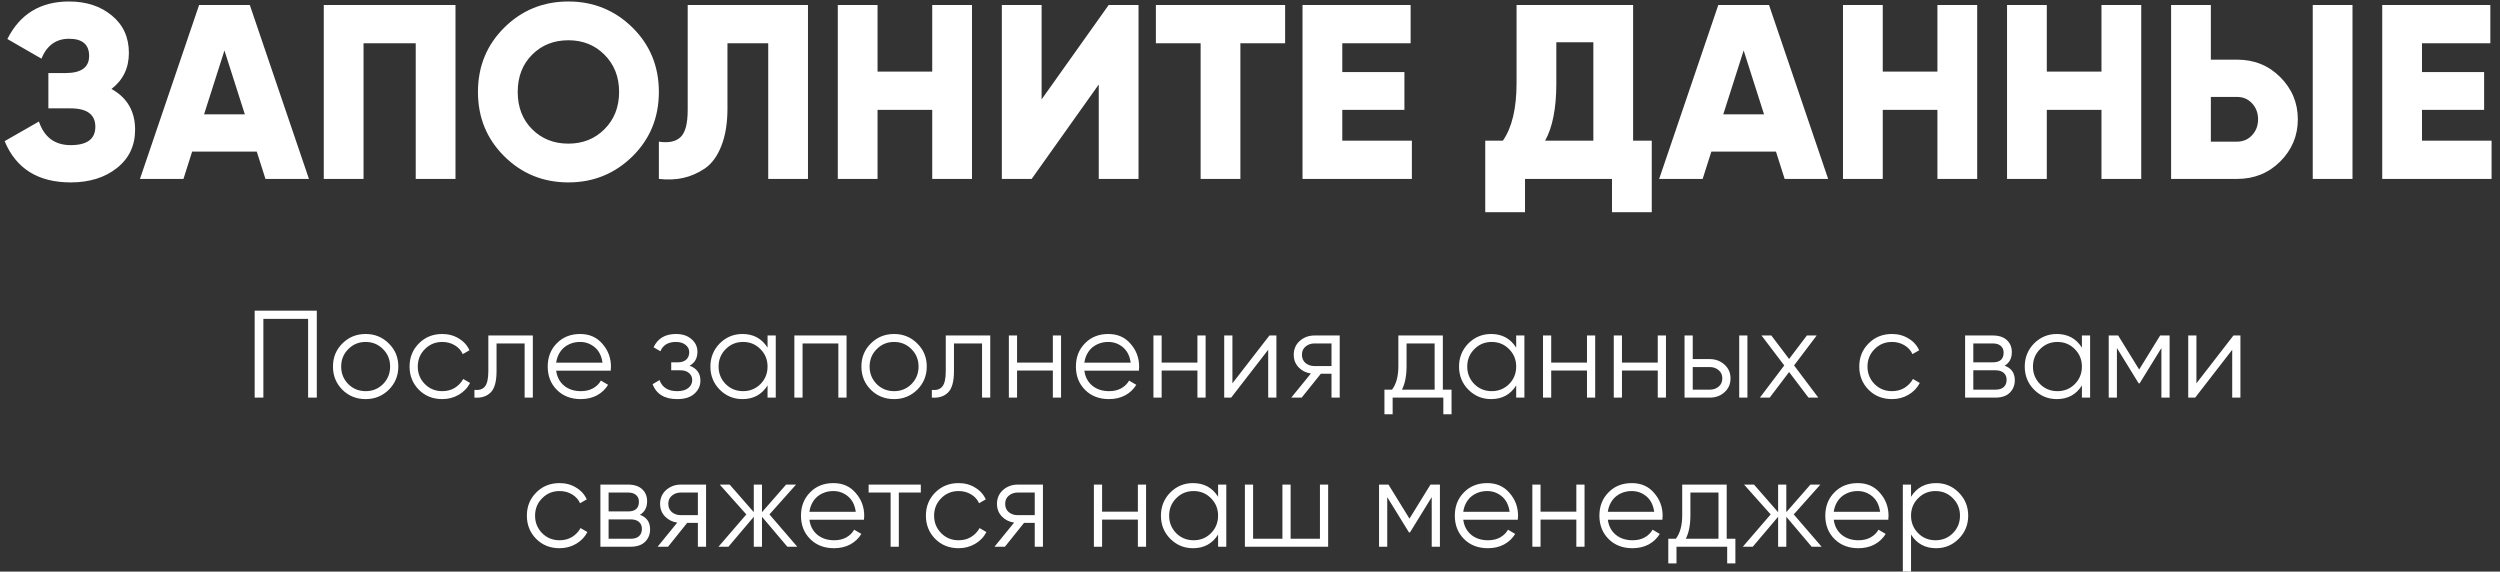 <?xml version="1.0" encoding="UTF-8"?> <svg xmlns="http://www.w3.org/2000/svg" width="503" height="115" viewBox="0 0 503 115" fill="none"><rect x="0" y="0" width="503" height="115" fill="#333333" stroke="none"/> <path d="M22.432 17.9C25.598 19.667 27.182 22.4 27.182 26.1C27.182 29.3 25.965 31.867 23.532 33.8C21.098 35.733 17.998 36.7 14.232 36.7C7.665 36.7 3.232 33.933 0.932 28.4L7.832 24.45C8.898 27.617 11.032 29.2 14.232 29.2C17.532 29.2 19.182 27.967 19.182 25.5C19.182 23.033 17.515 21.8 14.182 21.8H9.732V14.7H13.182C16.348 14.7 17.932 13.55 17.932 11.25C17.932 8.95 16.582 7.8 13.882 7.8C11.282 7.8 9.432 9.133 8.332 11.8L1.482 7.85C4.015 2.817 8.148 0.3 13.882 0.3C17.382 0.3 20.265 1.25 22.532 3.15C24.798 5.017 25.932 7.517 25.932 10.65C25.932 13.683 24.765 16.1 22.432 17.9ZM53.41 36L51.66 30.5H38.66L36.91 36H28.16L40.06 1H50.26L62.16 36H53.41ZM41.06 23H49.26L45.16 10.15L41.06 23ZM91.644 1V36H83.644V8.7H73.144V36H65.144V1H91.644ZM127.264 31.45C123.697 34.95 119.397 36.7 114.364 36.7C109.297 36.7 104.997 34.95 101.464 31.45C97.931 27.95 96.164 23.633 96.164 18.5C96.164 13.367 97.931 9.05 101.464 5.55C104.997 2.05 109.297 0.3 114.364 0.3C119.397 0.3 123.697 2.05 127.264 5.55C130.797 9.05 132.564 13.367 132.564 18.5C132.564 23.633 130.797 27.95 127.264 31.45ZM107.064 26C108.997 27.933 111.431 28.9 114.364 28.9C117.264 28.9 119.681 27.933 121.614 26C123.581 24.033 124.564 21.533 124.564 18.5C124.564 15.467 123.581 12.967 121.614 11C119.681 9.067 117.264 8.1 114.364 8.1C111.431 8.1 108.997 9.067 107.064 11C105.131 12.933 104.164 15.433 104.164 18.5C104.164 21.567 105.131 24.067 107.064 26ZM132.566 28.5C134.5 28.8 135.95 28.5 136.916 27.6C137.883 26.7 138.366 24.867 138.366 22.1V1H162.566V36H154.566V8.7H146.366V21.8C146.366 24.8 145.95 27.333 145.116 29.4C144.316 31.433 143.216 32.933 141.816 33.9C140.416 34.833 138.966 35.467 137.466 35.8C136 36.133 134.366 36.2 132.566 36V28.5ZM187.563 1H195.563V36H187.563V22.1H176.563V36H168.563V1H176.563V14.4H187.563V1ZM221.07 36V17L207.57 36H201.57V1H209.57V20L223.07 1H229.07V36H221.07ZM258.566 1V8.7H249.566V36H241.566V8.7H232.566V1H258.566ZM270.068 28.3H284.068V36H262.068V1H283.818V8.7H270.068V14.5H282.568V22.1H270.068V28.3ZM328.582 28.3H332.332V42.7H324.332V36H306.832V42.7H298.832V28.3H302.382C304.215 25.667 305.132 21.8 305.132 16.7V1H328.582V28.3ZM320.582 28.3V8.5H313.132V16.8C313.132 21.767 312.382 25.6 310.882 28.3H320.582ZM359.074 36L357.324 30.5H344.324L342.574 36H333.824L345.724 1H355.924L367.824 36H359.074ZM346.724 23H354.924L350.824 10.15L346.724 23ZM389.809 1H397.809V36H389.809V22.1H378.809V36H370.809V1H378.809V14.4H389.809V1ZM422.816 1H430.816V36H422.816V22.1H411.816V36H403.816V1H411.816V14.4H422.816V1ZM436.824 36V1H444.824V12H450.074C453.541 12 456.441 13.167 458.774 15.5C461.141 17.867 462.324 20.7 462.324 24C462.324 27.3 461.141 30.133 458.774 32.5C456.441 34.833 453.541 36 450.074 36H436.824ZM465.324 36V1H473.324V36H465.324ZM444.824 28.5H450.074C451.308 28.5 452.324 28.067 453.124 27.2C453.924 26.333 454.324 25.267 454.324 24C454.324 22.733 453.924 21.667 453.124 20.8C452.324 19.933 451.308 19.5 450.074 19.5H444.824V28.5ZM487.305 28.3H501.305V36H479.305V1H501.055V8.7H487.305V14.5H499.805V22.1H487.305V28.3Z" fill="white"></path> <path d="M63.74 62.5V80H61.99V64.15H52.99V80H51.24V62.5H63.74ZM78.219 78.425C76.935 79.675 75.385 80.3 73.569 80.3C71.719 80.3 70.16 79.675 68.894 78.425C67.627 77.158 66.994 75.6 66.994 73.75C66.994 71.9 67.627 70.35 68.894 69.1C70.16 67.833 71.719 67.2 73.569 67.2C75.402 67.2 76.952 67.833 78.219 69.1C79.502 70.35 80.144 71.9 80.144 73.75C80.144 75.583 79.502 77.142 78.219 78.425ZM70.069 77.275C71.019 78.225 72.185 78.7 73.569 78.7C74.952 78.7 76.119 78.225 77.069 77.275C78.019 76.308 78.494 75.133 78.494 73.75C78.494 72.367 78.019 71.2 77.069 70.25C76.119 69.283 74.952 68.8 73.569 68.8C72.185 68.8 71.019 69.283 70.069 70.25C69.119 71.2 68.644 72.367 68.644 73.75C68.644 75.133 69.119 76.308 70.069 77.275ZM88.98 80.3C87.097 80.3 85.53 79.675 84.28 78.425C83.03 77.158 82.405 75.6 82.405 73.75C82.405 71.9 83.03 70.35 84.28 69.1C85.53 67.833 87.097 67.2 88.98 67.2C90.23 67.2 91.338 67.5 92.305 68.1C93.288 68.683 94.005 69.475 94.455 70.475L93.105 71.25C92.772 70.5 92.238 69.908 91.505 69.475C90.772 69.025 89.93 68.8 88.98 68.8C87.597 68.8 86.43 69.283 85.48 70.25C84.53 71.2 84.055 72.367 84.055 73.75C84.055 75.133 84.53 76.308 85.48 77.275C86.43 78.225 87.597 78.7 88.98 78.7C89.93 78.7 90.763 78.483 91.48 78.05C92.213 77.6 92.788 77 93.205 76.25L94.58 77.05C94.063 78.05 93.305 78.842 92.305 79.425C91.305 80.008 90.197 80.3 88.98 80.3ZM107.205 67.5V80H105.555V69.1H99.905V74.675C99.905 76.775 99.505 78.208 98.705 78.975C97.921 79.758 96.838 80.1 95.455 80V78.45C96.405 78.55 97.105 78.325 97.555 77.775C98.021 77.225 98.255 76.192 98.255 74.675V67.5H107.205ZM116.725 67.2C118.591 67.2 120.083 67.858 121.2 69.175C122.35 70.475 122.925 72.017 122.925 73.8C122.925 73.883 122.916 73.992 122.9 74.125C122.9 74.258 122.891 74.408 122.875 74.575H111.9C112.066 75.842 112.6 76.85 113.5 77.6C114.4 78.333 115.525 78.7 116.875 78.7C117.825 78.7 118.641 78.508 119.325 78.125C120.025 77.725 120.55 77.208 120.9 76.575L122.35 77.425C121.8 78.325 121.05 79.033 120.1 79.55C119.15 80.05 118.066 80.3 116.85 80.3C114.883 80.3 113.283 79.683 112.05 78.45C110.816 77.217 110.2 75.65 110.2 73.75C110.2 71.867 110.808 70.308 112.025 69.075C113.241 67.825 114.808 67.2 116.725 67.2ZM116.725 68.8C116.075 68.8 115.475 68.9 114.925 69.1C114.375 69.3 113.883 69.583 113.45 69.95C113.033 70.317 112.691 70.758 112.425 71.275C112.158 71.792 111.983 72.358 111.9 72.975H121.225C121.041 71.642 120.533 70.617 119.7 69.9C118.833 69.167 117.841 68.8 116.725 68.8ZM138.749 73.575C140.199 74.125 140.924 75.125 140.924 76.575C140.924 77.625 140.516 78.508 139.699 79.225C138.916 79.942 137.766 80.3 136.249 80.3C133.716 80.3 132.066 79.3 131.299 77.3L132.699 76.475C133.233 77.958 134.416 78.7 136.249 78.7C137.216 78.7 137.958 78.492 138.474 78.075C139.008 77.658 139.274 77.125 139.274 76.475C139.274 75.892 139.058 75.417 138.624 75.05C138.208 74.683 137.624 74.5 136.874 74.5H135.049V72.9H136.374C137.091 72.9 137.649 72.725 138.049 72.375C138.466 72.008 138.674 71.508 138.674 70.875C138.674 70.275 138.433 69.783 137.949 69.4C137.466 69 136.816 68.8 135.999 68.8C134.433 68.8 133.391 69.425 132.874 70.675L131.499 69.875C132.333 68.092 133.833 67.2 135.999 67.2C137.316 67.2 138.366 67.55 139.149 68.25C139.933 68.933 140.324 69.775 140.324 70.775C140.324 72.075 139.799 73.008 138.749 73.575ZM154.432 67.5H156.082V80H154.432V77.55C153.282 79.383 151.599 80.3 149.382 80.3C147.599 80.3 146.074 79.667 144.807 78.4C143.557 77.133 142.932 75.583 142.932 73.75C142.932 71.933 143.557 70.383 144.807 69.1C146.074 67.833 147.599 67.2 149.382 67.2C151.599 67.2 153.282 68.117 154.432 69.95V67.5ZM146.007 77.275C146.957 78.225 148.124 78.7 149.507 78.7C150.89 78.7 152.057 78.225 153.007 77.275C153.957 76.308 154.432 75.133 154.432 73.75C154.432 72.367 153.957 71.2 153.007 70.25C152.057 69.283 150.89 68.8 149.507 68.8C148.124 68.8 146.957 69.283 146.007 70.25C145.057 71.2 144.582 72.367 144.582 73.75C144.582 75.133 145.057 76.308 146.007 77.275ZM170.326 67.5V80H168.676V69.1H161.476V80H159.826V67.5H170.326ZM184.54 78.425C183.257 79.675 181.707 80.3 179.89 80.3C178.04 80.3 176.482 79.675 175.215 78.425C173.948 77.158 173.315 75.6 173.315 73.75C173.315 71.9 173.948 70.35 175.215 69.1C176.482 67.833 178.04 67.2 179.89 67.2C181.723 67.2 183.273 67.833 184.54 69.1C185.823 70.35 186.465 71.9 186.465 73.75C186.465 75.583 185.823 77.142 184.54 78.425ZM176.39 77.275C177.34 78.225 178.507 78.7 179.89 78.7C181.273 78.7 182.44 78.225 183.39 77.275C184.34 76.308 184.815 75.133 184.815 73.75C184.815 72.367 184.34 71.2 183.39 70.25C182.44 69.283 181.273 68.8 179.89 68.8C178.507 68.8 177.34 69.283 176.39 70.25C175.44 71.2 174.965 72.367 174.965 73.75C174.965 75.133 175.44 76.308 176.39 77.275ZM199.238 67.5V80H197.588V69.1H191.938V74.675C191.938 76.775 191.538 78.208 190.738 78.975C189.954 79.758 188.871 80.1 187.488 80V78.45C188.438 78.55 189.138 78.325 189.588 77.775C190.054 77.225 190.288 76.192 190.288 74.675V67.5H199.238ZM211.833 67.5H213.483V80H211.833V74.55H204.633V80H202.983V67.5H204.633V72.95H211.833V67.5ZM222.997 67.2C224.864 67.2 226.356 67.858 227.472 69.175C228.622 70.475 229.197 72.017 229.197 73.8C229.197 73.883 229.189 73.992 229.172 74.125C229.172 74.258 229.164 74.408 229.147 74.575H218.172C218.339 75.842 218.872 76.85 219.772 77.6C220.672 78.333 221.797 78.7 223.147 78.7C224.097 78.7 224.914 78.508 225.597 78.125C226.297 77.725 226.822 77.208 227.172 76.575L228.622 77.425C228.072 78.325 227.322 79.033 226.372 79.55C225.422 80.05 224.339 80.3 223.122 80.3C221.156 80.3 219.556 79.683 218.322 78.45C217.089 77.217 216.472 75.65 216.472 73.75C216.472 71.867 217.081 70.308 218.297 69.075C219.514 67.825 221.081 67.2 222.997 67.2ZM222.997 68.8C222.347 68.8 221.747 68.9 221.197 69.1C220.647 69.3 220.156 69.583 219.722 69.95C219.306 70.317 218.964 70.758 218.697 71.275C218.431 71.792 218.256 72.358 218.172 72.975H227.497C227.314 71.642 226.806 70.617 225.972 69.9C225.106 69.167 224.114 68.8 222.997 68.8ZM240.922 67.5H242.572V80H240.922V74.55H233.722V80H232.072V67.5H233.722V72.95H240.922V67.5ZM255.411 67.5H256.811V80H255.161V70.375L247.711 80H246.311V67.5H247.961V77.125L255.411 67.5ZM269.55 67.5V80H267.9V75.2H265.75L261.9 80H259.8L263.75 75.15C262.75 75 261.925 74.583 261.275 73.9C260.625 73.217 260.3 72.375 260.3 71.375C260.3 70.258 260.7 69.333 261.5 68.6C262.334 67.867 263.325 67.5 264.475 67.5H269.55ZM267.9 73.65V69.1H264.475C263.775 69.1 263.175 69.308 262.675 69.725C262.192 70.125 261.95 70.675 261.95 71.375C261.95 72.075 262.192 72.633 262.675 73.05C263.175 73.45 263.775 73.65 264.475 73.65H267.9ZM290.3 78.4H292.05V83.35H290.4V80H280.2V83.35H278.55V78.4H280.075C280.925 77.283 281.35 75.708 281.35 73.675V67.5H290.3V78.4ZM288.65 78.4V69.1H283V73.675C283 75.608 282.692 77.183 282.075 78.4H288.65ZM305.058 67.5H306.708V80H305.058V77.55C303.908 79.383 302.225 80.3 300.008 80.3C298.225 80.3 296.7 79.667 295.433 78.4C294.183 77.133 293.558 75.583 293.558 73.75C293.558 71.933 294.183 70.383 295.433 69.1C296.7 67.833 298.225 67.2 300.008 67.2C302.225 67.2 303.908 68.117 305.058 69.95V67.5ZM296.633 77.275C297.583 78.225 298.75 78.7 300.133 78.7C301.516 78.7 302.683 78.225 303.633 77.275C304.583 76.308 305.058 75.133 305.058 73.75C305.058 72.367 304.583 71.2 303.633 70.25C302.683 69.283 301.516 68.8 300.133 68.8C298.75 68.8 297.583 69.283 296.633 70.25C295.683 71.2 295.208 72.367 295.208 73.75C295.208 75.133 295.683 76.308 296.633 77.275ZM319.302 67.5H320.952V80H319.302V74.55H312.102V80H310.452V67.5H312.102V72.95H319.302V67.5ZM333.541 67.5H335.191V80H333.541V74.55H326.341V80H324.691V67.5H326.341V72.95H333.541V67.5ZM344.005 72.25C345.155 72.25 346.139 72.617 346.955 73.35C347.772 74.067 348.18 74.992 348.18 76.125C348.18 77.275 347.772 78.208 346.955 78.925C346.172 79.642 345.189 80 344.005 80H338.93V67.5H340.58V72.25H344.005ZM349.93 67.5H351.58V80H349.93V67.5ZM344.005 78.4C344.705 78.4 345.297 78.2 345.78 77.8C346.28 77.383 346.53 76.825 346.53 76.125C346.53 75.425 346.28 74.875 345.78 74.475C345.297 74.058 344.705 73.85 344.005 73.85H340.58V78.4H344.005ZM365.842 80H363.867L359.967 74.85L356.067 80H354.092L358.992 73.525L354.417 67.5H356.392L359.967 72.225L363.542 67.5H365.517L360.967 73.525L365.842 80ZM380.661 80.3C378.778 80.3 377.211 79.675 375.961 78.425C374.711 77.158 374.086 75.6 374.086 73.75C374.086 71.9 374.711 70.35 375.961 69.1C377.211 67.833 378.778 67.2 380.661 67.2C381.911 67.2 383.02 67.5 383.986 68.1C384.97 68.683 385.686 69.475 386.136 70.475L384.786 71.25C384.453 70.5 383.92 69.908 383.186 69.475C382.453 69.025 381.611 68.8 380.661 68.8C379.278 68.8 378.111 69.283 377.161 70.25C376.211 71.2 375.736 72.367 375.736 73.75C375.736 75.133 376.211 76.308 377.161 77.275C378.111 78.225 379.278 78.7 380.661 78.7C381.611 78.7 382.445 78.483 383.161 78.05C383.895 77.6 384.47 77 384.886 76.25L386.261 77.05C385.745 78.05 384.986 78.842 383.986 79.425C382.986 80.008 381.878 80.3 380.661 80.3ZM403.33 73.575C404.697 74.075 405.38 75.05 405.38 76.5C405.38 77.517 405.039 78.358 404.355 79.025C403.689 79.675 402.722 80 401.455 80H395.38V67.5H400.955C402.172 67.5 403.114 67.808 403.78 68.425C404.447 69.042 404.78 69.85 404.78 70.85C404.78 72.1 404.297 73.008 403.33 73.575ZM397.03 69.1V72.9H400.955C402.405 72.9 403.13 72.25 403.13 70.95C403.13 70.367 402.939 69.917 402.555 69.6C402.189 69.267 401.655 69.1 400.955 69.1H397.03ZM401.455 78.4C402.205 78.4 402.772 78.225 403.155 77.875C403.539 77.525 403.73 77.033 403.73 76.4C403.73 75.817 403.539 75.358 403.155 75.025C402.772 74.675 402.205 74.5 401.455 74.5H397.03V78.4H401.455ZM418.88 67.5H420.53V80H418.88V77.55C417.73 79.383 416.047 80.3 413.83 80.3C412.047 80.3 410.522 79.667 409.255 78.4C408.005 77.133 407.38 75.583 407.38 73.75C407.38 71.933 408.005 70.383 409.255 69.1C410.522 67.833 412.047 67.2 413.83 67.2C416.047 67.2 417.73 68.117 418.88 69.95V67.5ZM410.455 77.275C411.405 78.225 412.572 78.7 413.955 78.7C415.339 78.7 416.505 78.225 417.455 77.275C418.405 76.308 418.88 75.133 418.88 73.75C418.88 72.367 418.405 71.2 417.455 70.25C416.505 69.283 415.339 68.8 413.955 68.8C412.572 68.8 411.405 69.283 410.455 70.25C409.505 71.2 409.03 72.367 409.03 73.75C409.03 75.133 409.505 76.308 410.455 77.275ZM436.524 67.5V80H434.874V70.025L430.499 77.125H430.299L425.924 70.025V80H424.274V67.5H426.174L430.399 74.35L434.624 67.5H436.524ZM449.371 67.5H450.771V80H449.121V70.375L441.671 80H440.271V67.5H441.921V77.125L449.371 67.5ZM112.581 110.3C110.698 110.3 109.131 109.675 107.881 108.425C106.631 107.158 106.006 105.6 106.006 103.75C106.006 101.9 106.631 100.35 107.881 99.1C109.131 97.833 110.698 97.2 112.581 97.2C113.831 97.2 114.94 97.5 115.906 98.1C116.89 98.683 117.606 99.475 118.056 100.475L116.706 101.25C116.373 100.5 115.84 99.908 115.106 99.475C114.373 99.025 113.531 98.8 112.581 98.8C111.198 98.8 110.031 99.283 109.081 100.25C108.131 101.2 107.656 102.367 107.656 103.75C107.656 105.133 108.131 106.308 109.081 107.275C110.031 108.225 111.198 108.7 112.581 108.7C113.531 108.7 114.365 108.483 115.081 108.05C115.815 107.6 116.39 107 116.806 106.25L118.181 107.05C117.665 108.05 116.906 108.842 115.906 109.425C114.906 110.008 113.798 110.3 112.581 110.3ZM128.75 103.575C130.117 104.075 130.8 105.05 130.8 106.5C130.8 107.517 130.459 108.358 129.775 109.025C129.109 109.675 128.142 110 126.875 110H120.8V97.5H126.375C127.592 97.5 128.534 97.808 129.2 98.425C129.867 99.042 130.2 99.85 130.2 100.85C130.2 102.1 129.717 103.008 128.75 103.575ZM122.45 99.1V102.9H126.375C127.825 102.9 128.55 102.25 128.55 100.95C128.55 100.367 128.359 99.917 127.975 99.6C127.609 99.267 127.075 99.1 126.375 99.1H122.45ZM126.875 108.4C127.625 108.4 128.192 108.225 128.575 107.875C128.959 107.525 129.15 107.033 129.15 106.4C129.15 105.817 128.959 105.358 128.575 105.025C128.192 104.675 127.625 104.5 126.875 104.5H122.45V108.4H126.875ZM142.062 97.5V110H140.412V105.2H138.262L134.412 110H132.312L136.262 105.15C135.262 105 134.437 104.583 133.787 103.9C133.137 103.217 132.812 102.375 132.812 101.375C132.812 100.258 133.212 99.333 134.012 98.6C134.845 97.867 135.837 97.5 136.987 97.5H142.062ZM140.412 103.65V99.1H136.987C136.287 99.1 135.687 99.308 135.187 99.725C134.704 100.125 134.462 100.675 134.462 101.375C134.462 102.075 134.704 102.633 135.187 103.05C135.687 103.45 136.287 103.65 136.987 103.65H140.412ZM160.412 110H158.412L153.312 103.975V110H151.662V103.975L146.562 110H144.562L150.162 103.5L144.812 97.5H146.812L151.662 103.05V97.5H153.312V103.05L158.162 97.5H160.162L154.812 103.5L160.412 110ZM167.682 97.2C169.548 97.2 171.04 97.858 172.157 99.175C173.307 100.475 173.882 102.017 173.882 103.8C173.882 103.883 173.873 103.992 173.857 104.125C173.857 104.258 173.848 104.408 173.832 104.575H162.857C163.023 105.842 163.557 106.85 164.457 107.6C165.357 108.333 166.482 108.7 167.832 108.7C168.782 108.7 169.598 108.508 170.282 108.125C170.982 107.725 171.507 107.208 171.857 106.575L173.307 107.425C172.757 108.325 172.007 109.033 171.057 109.55C170.107 110.05 169.023 110.3 167.807 110.3C165.84 110.3 164.24 109.683 163.007 108.45C161.773 107.217 161.157 105.65 161.157 103.75C161.157 101.867 161.765 100.308 162.982 99.075C164.198 97.825 165.765 97.2 167.682 97.2ZM167.682 98.8C167.032 98.8 166.432 98.9 165.882 99.1C165.332 99.3 164.84 99.583 164.407 99.95C163.99 100.317 163.648 100.758 163.382 101.275C163.115 101.792 162.94 102.358 162.857 102.975H172.182C171.998 101.642 171.49 100.617 170.657 99.9C169.79 99.167 168.798 98.8 167.682 98.8ZM185.268 97.5V99.1H180.843V110H179.193V99.1H174.768V97.5H185.268ZM192.866 110.3C190.982 110.3 189.416 109.675 188.166 108.425C186.916 107.158 186.291 105.6 186.291 103.75C186.291 101.9 186.916 100.35 188.166 99.1C189.416 97.833 190.982 97.2 192.866 97.2C194.116 97.2 195.224 97.5 196.191 98.1C197.174 98.683 197.891 99.475 198.341 100.475L196.991 101.25C196.657 100.5 196.124 99.908 195.391 99.475C194.657 99.025 193.816 98.8 192.866 98.8C191.482 98.8 190.316 99.283 189.366 100.25C188.416 101.2 187.941 102.367 187.941 103.75C187.941 105.133 188.416 106.308 189.366 107.275C190.316 108.225 191.482 108.7 192.866 108.7C193.816 108.7 194.649 108.483 195.366 108.05C196.099 107.6 196.674 107 197.091 106.25L198.466 107.05C197.949 108.05 197.191 108.842 196.191 109.425C195.191 110.008 194.082 110.3 192.866 110.3ZM209.84 97.5V110H208.19V105.2H206.04L202.19 110H200.09L204.04 105.15C203.04 105 202.215 104.583 201.565 103.9C200.915 103.217 200.59 102.375 200.59 101.375C200.59 100.258 200.99 99.333 201.79 98.6C202.624 97.867 203.615 97.5 204.765 97.5H209.84ZM208.19 103.65V99.1H204.765C204.065 99.1 203.465 99.308 202.965 99.725C202.482 100.125 202.24 100.675 202.24 101.375C202.24 102.075 202.482 102.633 202.965 103.05C203.465 103.45 204.065 103.65 204.765 103.65H208.19ZM228.94 97.5H230.59V110H228.94V104.55H221.74V110H220.09V97.5H221.74V102.95H228.94V97.5ZM245.08 97.5H246.73V110H245.08V107.55C243.93 109.383 242.246 110.3 240.03 110.3C238.246 110.3 236.721 109.667 235.455 108.4C234.205 107.133 233.58 105.583 233.58 103.75C233.58 101.933 234.205 100.383 235.455 99.1C236.721 97.833 238.246 97.2 240.03 97.2C242.246 97.2 243.93 98.117 245.08 99.95V97.5ZM236.655 107.275C237.605 108.225 238.771 108.7 240.155 108.7C241.538 108.7 242.705 108.225 243.655 107.275C244.605 106.308 245.08 105.133 245.08 103.75C245.08 102.367 244.605 101.2 243.655 100.25C242.705 99.283 241.538 98.8 240.155 98.8C238.771 98.8 237.605 99.283 236.655 100.25C235.705 101.2 235.23 102.367 235.23 103.75C235.23 105.133 235.705 106.308 236.655 107.275ZM265.573 97.5H267.223V110H250.473V97.5H252.123V108.4H258.023V97.5H259.673V108.4H265.573V97.5ZM289.712 97.5V110H288.062V100.025L283.687 107.125H283.487L279.112 100.025V110H277.462V97.5H279.362L283.587 104.35L287.812 97.5H289.712ZM299.234 97.2C301.101 97.2 302.593 97.858 303.709 99.175C304.859 100.475 305.434 102.017 305.434 103.8C305.434 103.883 305.426 103.992 305.409 104.125C305.409 104.258 305.401 104.408 305.384 104.575H294.409C294.576 105.842 295.109 106.85 296.009 107.6C296.909 108.333 298.034 108.7 299.384 108.7C300.334 108.7 301.151 108.508 301.834 108.125C302.534 107.725 303.059 107.208 303.409 106.575L304.859 107.425C304.309 108.325 303.559 109.033 302.609 109.55C301.659 110.05 300.576 110.3 299.359 110.3C297.393 110.3 295.793 109.683 294.559 108.45C293.326 107.217 292.709 105.65 292.709 103.75C292.709 101.867 293.318 100.308 294.534 99.075C295.751 97.825 297.318 97.2 299.234 97.2ZM299.234 98.8C298.584 98.8 297.984 98.9 297.434 99.1C296.884 99.3 296.393 99.583 295.959 99.95C295.543 100.317 295.201 100.758 294.934 101.275C294.668 101.792 294.493 102.358 294.409 102.975H303.734C303.551 101.642 303.043 100.617 302.209 99.9C301.343 99.167 300.351 98.8 299.234 98.8ZM317.159 97.5H318.809V110H317.159V104.55H309.959V110H308.309V97.5H309.959V102.95H317.159V97.5ZM328.323 97.2C330.19 97.2 331.682 97.858 332.798 99.175C333.948 100.475 334.523 102.017 334.523 103.8C334.523 103.883 334.515 103.992 334.498 104.125C334.498 104.258 334.49 104.408 334.473 104.575H323.498C323.665 105.842 324.198 106.85 325.098 107.6C325.998 108.333 327.123 108.7 328.473 108.7C329.423 108.7 330.24 108.508 330.923 108.125C331.623 107.725 332.148 107.208 332.498 106.575L333.948 107.425C333.398 108.325 332.648 109.033 331.698 109.55C330.748 110.05 329.665 110.3 328.448 110.3C326.482 110.3 324.882 109.683 323.648 108.45C322.415 107.217 321.798 105.65 321.798 103.75C321.798 101.867 322.407 100.308 323.623 99.075C324.84 97.825 326.407 97.2 328.323 97.2ZM328.323 98.8C327.673 98.8 327.073 98.9 326.523 99.1C325.973 99.3 325.482 99.583 325.048 99.95C324.632 100.317 324.29 100.758 324.023 101.275C323.757 101.792 323.582 102.358 323.498 102.975H332.823C332.64 101.642 332.132 100.617 331.298 99.9C330.432 99.167 329.44 98.8 328.323 98.8ZM347.41 108.4H349.16V113.35H347.51V110H337.31V113.35H335.66V108.4H337.185C338.035 107.283 338.46 105.708 338.46 103.675V97.5H347.41V108.4ZM345.76 108.4V99.1H340.11V103.675C340.11 105.608 339.801 107.183 339.185 108.4H345.76ZM366.506 110H364.506L359.406 103.975V110H357.756V103.975L352.656 110H350.656L356.256 103.5L350.906 97.5H352.906L357.756 103.05V97.5H359.406V103.05L364.256 97.5H366.256L360.906 103.5L366.506 110ZM373.775 97.2C375.642 97.2 377.134 97.858 378.25 99.175C379.4 100.475 379.975 102.017 379.975 103.8C379.975 103.883 379.967 103.992 379.95 104.125C379.95 104.258 379.942 104.408 379.925 104.575H368.95C369.117 105.842 369.65 106.85 370.55 107.6C371.45 108.333 372.575 108.7 373.925 108.7C374.875 108.7 375.692 108.508 376.375 108.125C377.075 107.725 377.6 107.208 377.95 106.575L379.4 107.425C378.85 108.325 378.1 109.033 377.15 109.55C376.2 110.05 375.117 110.3 373.9 110.3C371.934 110.3 370.334 109.683 369.1 108.45C367.867 107.217 367.25 105.65 367.25 103.75C367.25 101.867 367.859 100.308 369.075 99.075C370.292 97.825 371.859 97.2 373.775 97.2ZM373.775 98.8C373.125 98.8 372.525 98.9 371.975 99.1C371.425 99.3 370.934 99.583 370.5 99.95C370.084 100.317 369.742 100.758 369.475 101.275C369.209 101.792 369.034 102.358 368.95 102.975H378.275C378.092 101.642 377.584 100.617 376.75 99.9C375.884 99.167 374.892 98.8 373.775 98.8ZM389.55 97.2C391.333 97.2 392.85 97.833 394.1 99.1C395.367 100.367 396 101.917 396 103.75C396 105.583 395.367 107.133 394.1 108.4C392.85 109.667 391.333 110.3 389.55 110.3C387.333 110.3 385.65 109.383 384.5 107.55V115H382.85V97.5H384.5V99.95C385.65 98.117 387.333 97.2 389.55 97.2ZM385.925 107.275C386.875 108.225 388.042 108.7 389.425 108.7C390.808 108.7 391.975 108.225 392.925 107.275C393.875 106.308 394.35 105.133 394.35 103.75C394.35 102.367 393.875 101.2 392.925 100.25C391.975 99.283 390.808 98.8 389.425 98.8C388.042 98.8 386.875 99.283 385.925 100.25C384.975 101.2 384.5 102.367 384.5 103.75C384.5 105.133 384.975 106.308 385.925 107.275Z" fill="white"></path> </svg> 
